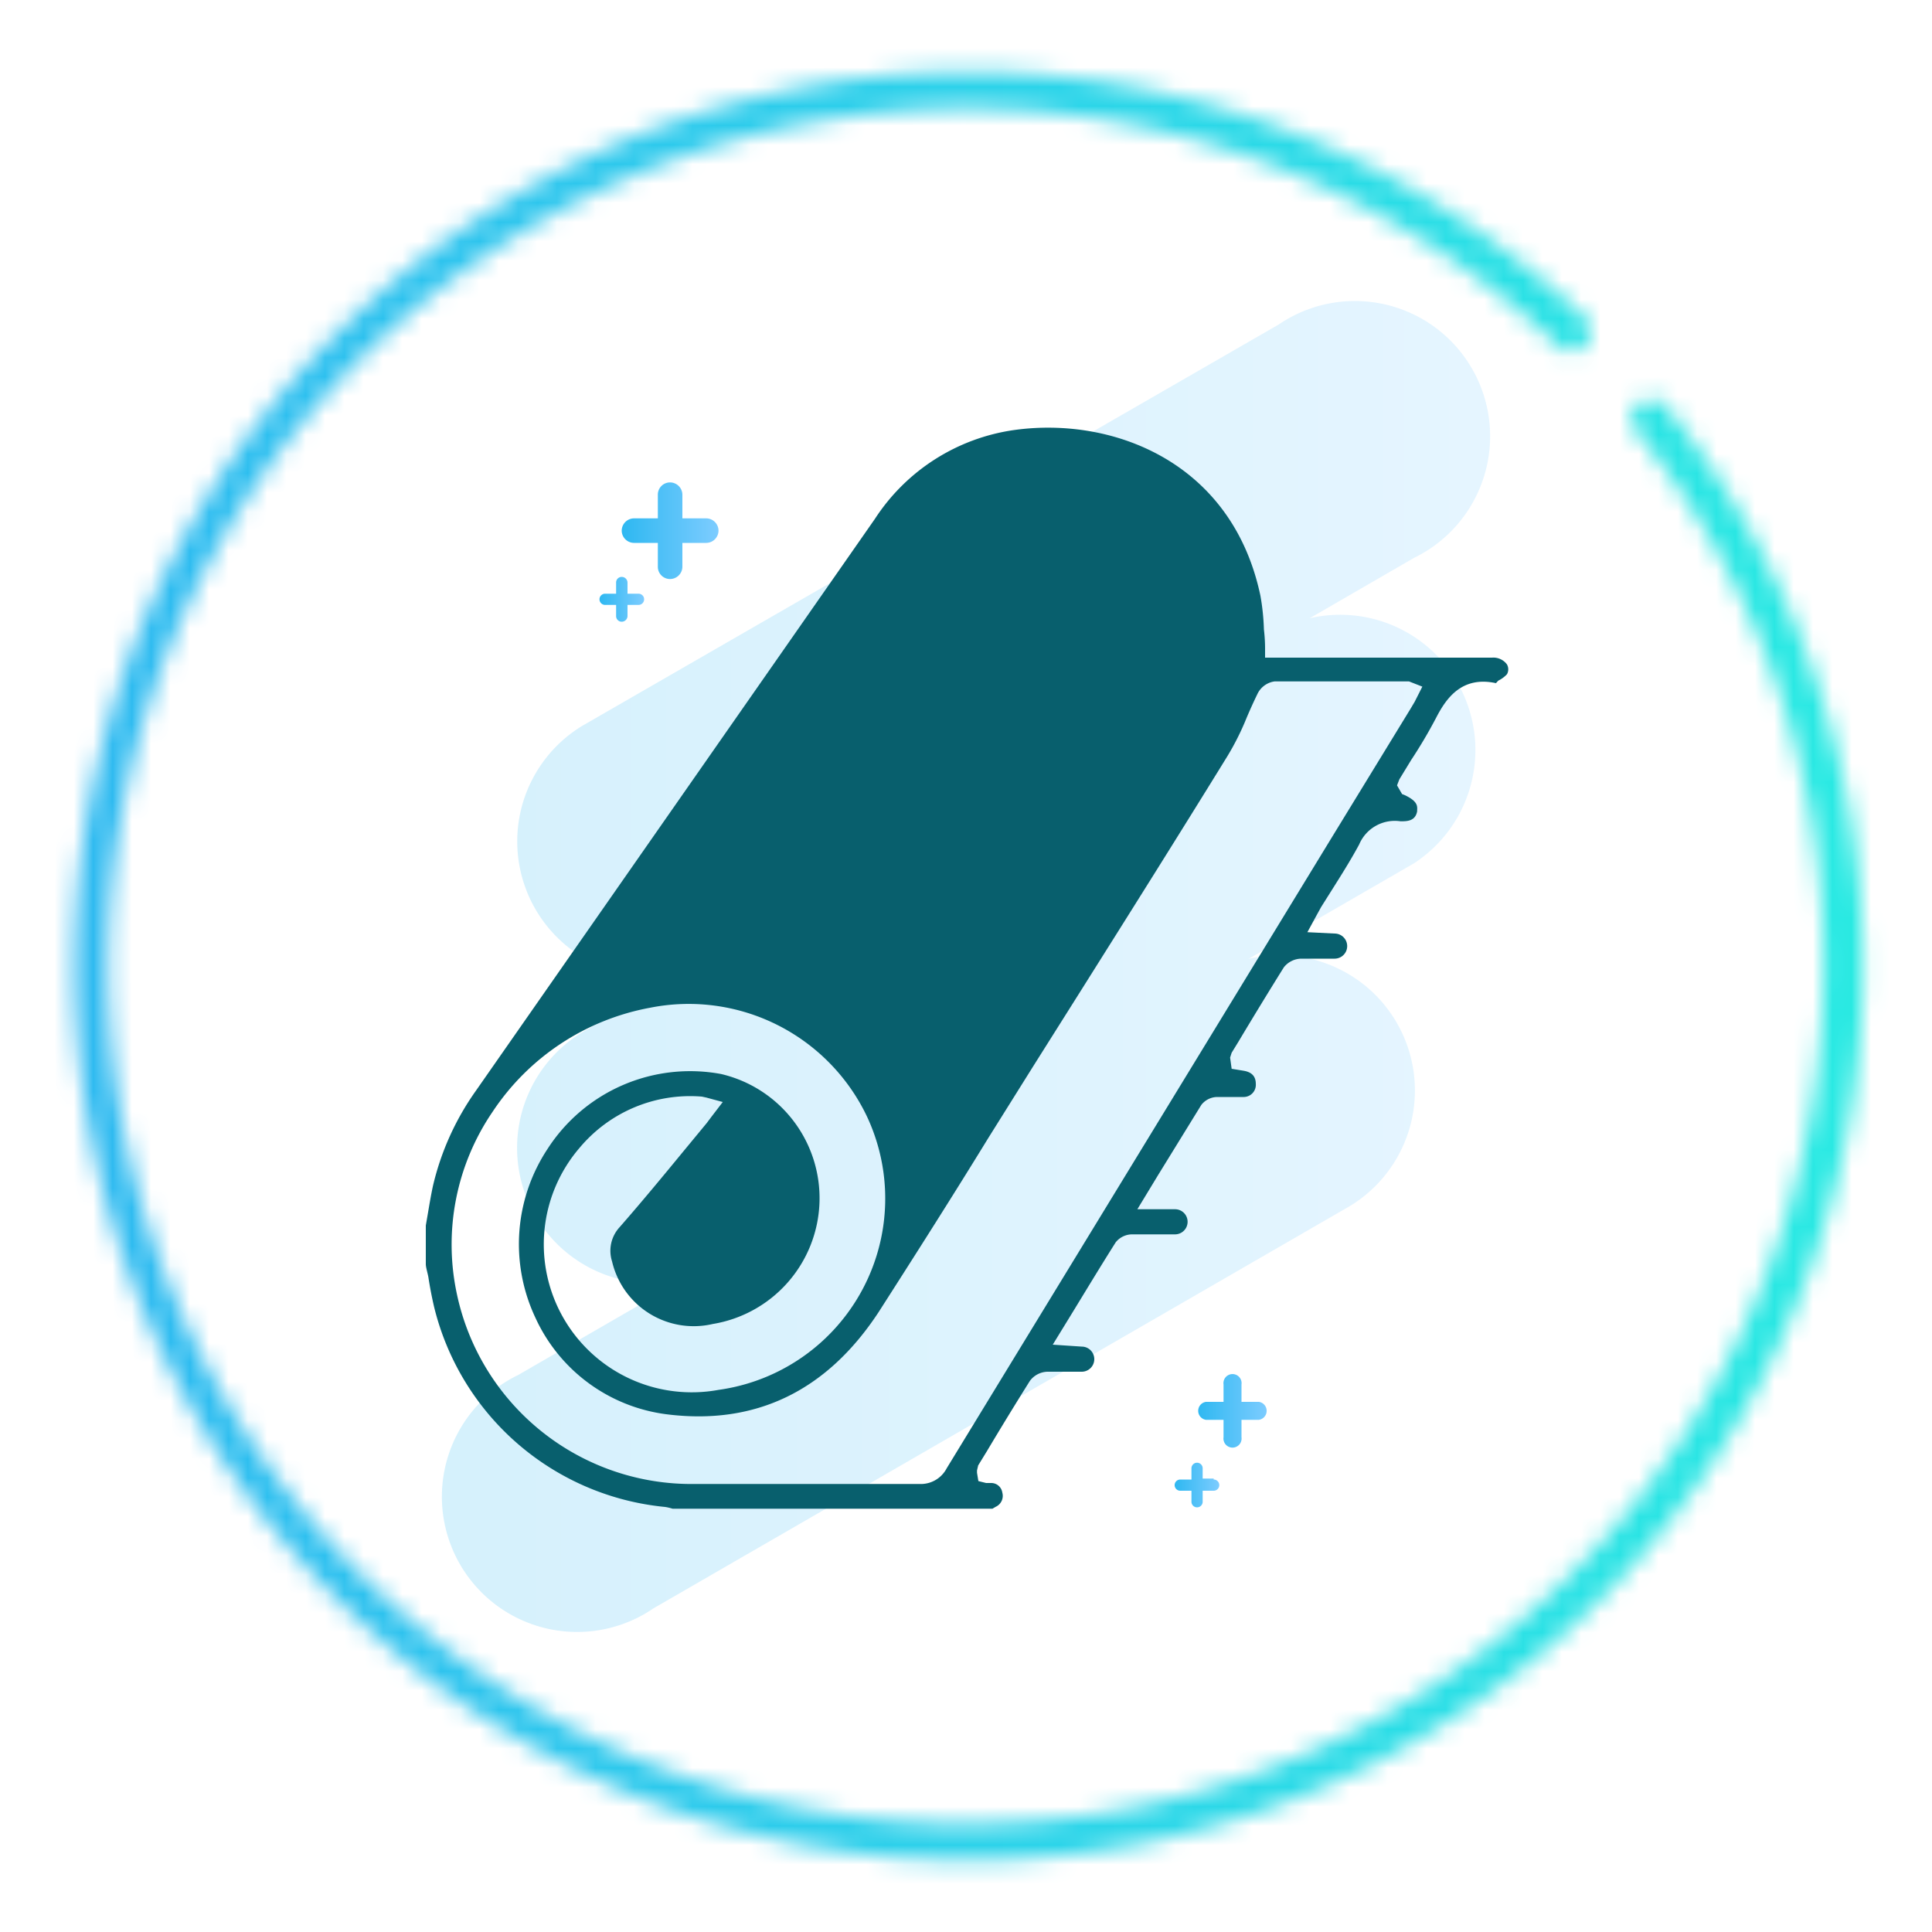<svg id="Layer_1" data-name="Layer 1" xmlns="http://www.w3.org/2000/svg" xmlns:xlink="http://www.w3.org/1999/xlink" viewBox="0 0 100 100"><defs><style>.cls-1{fill:#fff;}.cls-2{mask:url(#mask);}.cls-3{fill:url(#linear-gradient);}.cls-4{opacity:0.2;fill:url(#linear-gradient-2);}.cls-5{fill:#085f6d;}.cls-6{fill:url(#linear-gradient-3);}.cls-7{fill:url(#linear-gradient-4);}.cls-8{fill:url(#linear-gradient-5);}.cls-9{fill:url(#linear-gradient-6);}</style><mask id="mask" x="1.33" y="-3" width="97.33" height="105.39" maskUnits="userSpaceOnUse"><path class="cls-1" d="M86.24,21.06a1,1,0,0,0-1.78.51,1,1,0,0,0,.22.74A43.91,43.91,0,0,1,94.38,50,44.39,44.39,0,1,1,80.61,17.88a1,1,0,0,0,1.42,0,1,1,0,0,0,0-1.41,46.28,46.28,0,1,0,4.25,4.63Z"/></mask><linearGradient id="linear-gradient" x1="1.33" y1="49.69" x2="98.67" y2="49.69" gradientUnits="userSpaceOnUse"><stop offset="0" stop-color="#2eb8f1"/><stop offset="1" stop-color="#29ebe2"/></linearGradient><linearGradient id="linear-gradient-2" x1="23.33" y1="50" x2="76.67" y2="50" gradientUnits="userSpaceOnUse"><stop offset="0" stop-color="#2eb8f1"/><stop offset="1" stop-color="#7dccff"/></linearGradient><linearGradient id="linear-gradient-3" x1="32.18" y1="27.47" x2="37.19" y2="27.47" xlink:href="#linear-gradient-2"/><linearGradient id="linear-gradient-4" x1="31.02" y1="31.02" x2="33.34" y2="31.02" xlink:href="#linear-gradient-2"/><linearGradient id="linear-gradient-5" x1="60.8" y1="76.82" x2="63.12" y2="76.82" xlink:href="#linear-gradient-2"/><linearGradient id="linear-gradient-6" x1="61.96" y1="73.02" x2="65.62" y2="73.02" xlink:href="#linear-gradient-2"/></defs><title>icones</title><g class="cls-2"><rect class="cls-3" x="1.33" y="-3" width="97.33" height="105.39"/></g><path class="cls-4" d="M67.79,32l5.39-3.12a7,7,0,1,0-7-12.08L30.12,37.58a7,7,0,0,0,5.4,12.75l-5.4,3.11a7,7,0,0,0,5.25,12.79l-8.55,4.94a7,7,0,1,0,7,12.08L69.88,62.42a7,7,0,0,0-5.25-12.79l8.55-4.94A7,7,0,0,0,67.79,32Z"/><path class="cls-5" d="M77.55,35.23A1.56,1.56,0,0,0,78,34.9a.52.52,0,0,0,0-.51.87.87,0,0,0-.77-.35H65.48l0-.46q0-.49-.06-1a11.91,11.91,0,0,0-.18-1.74c-1.46-6.93-7.65-9.3-12.76-8.58a10.32,10.32,0,0,0-7.19,4.59L41.14,32.8,24.63,56.46a14,14,0,0,0-2.22,4.92c-.1.46-.18.94-.26,1.41l-.11.64v2c0,.16.08.41.13.66.08.52.17,1,.3,1.56A13.66,13.66,0,0,0,34.43,78a2.67,2.67,0,0,1,.38.09l.06,0h16.5l.17-.1a.62.62,0,0,0,.34-.73.58.58,0,0,0-.58-.5l-.26,0-.4-.1-.07-.43v-.12l.06-.26.46-.75q1.09-1.83,2.22-3.63a1.17,1.17,0,0,1,.91-.47h.9c.29,0,.58,0,.87,0a.65.65,0,1,0,0-1.3l-1.5-.1,1-1.63c.77-1.26,1.5-2.47,2.26-3.67a1.1,1.1,0,0,1,.88-.41h1c.4,0,.79,0,1.19,0a.65.65,0,1,0,0-1.3c-.21,0-.41,0-.65,0h-1.3l1.08-1.78,2.23-3.62a1.06,1.06,0,0,1,.82-.41h.72c.23,0,.45,0,.67,0A.63.63,0,0,0,65,56.1c0-.38-.2-.61-.64-.68l-.61-.1-.08-.58.08-.25.35-.57q1.16-1.94,2.35-3.85a1.17,1.17,0,0,1,.9-.45h.9c.28,0,.55,0,.83,0a.65.65,0,1,0,0-1.3l-1.41-.07.49-.9.22-.4.63-1c.46-.73.93-1.48,1.34-2.24a2,2,0,0,1,2.14-1.2c.33,0,.76,0,.86-.51,0-.23.1-.49-.63-.84l-.15-.06-.26-.45.12-.31.61-1a24.84,24.84,0,0,0,1.31-2.22c.52-1,1.33-2.14,3.08-1.76Zm-4.33,1.1L73,36.7l-4.13,6.75L49,76a1.51,1.51,0,0,1-1.42.81h0c-2.44,0-4.89,0-7.33,0H36a12.41,12.41,0,0,1-12.36-9.87,12.19,12.19,0,0,1,1.86-9.4,12.49,12.49,0,0,1,8.15-5.38,10.22,10.22,0,0,1,11.21,5.6,10,10,0,0,1-7.67,14.18A7.66,7.66,0,0,1,30,59.41a7.46,7.46,0,0,1,6.33-2.65l.23.05.85.23-.59.77-.24.32-1.23,1.49c-1.06,1.29-2.16,2.62-3.28,3.9a1.8,1.8,0,0,0-.39,1.77,4.34,4.34,0,0,0,5.21,3.24,6.6,6.6,0,0,0,.43-12.94,8.78,8.78,0,0,0-9,3.91,8.93,8.93,0,0,0-.61,8.7,8.67,8.67,0,0,0,6.77,5c4.61.59,8.31-1.19,11-5.29,1.92-3,3.83-6,5.67-9l2.31-3.69,2.37-3.76c2.58-4.1,5.16-8.2,7.7-12.32a13.72,13.72,0,0,0,1-2c.17-.4.35-.8.54-1.19a1.16,1.16,0,0,1,.9-.68c1.93,0,3.86,0,5.79,0h1.17l.69.27Z"/><path class="cls-6" d="M36.55,26.83H35.32V25.6a.64.64,0,0,0-.64-.63.63.63,0,0,0-.63.63v1.23H32.82a.64.64,0,0,0-.64.64.64.64,0,0,0,.64.63h1.23v1.24a.63.63,0,0,0,.63.63.64.64,0,0,0,.64-.63V28.1h1.23a.64.64,0,0,0,.64-.63.64.64,0,0,0-.64-.64Zm0,0"/><path class="cls-7" d="M33.05,30.73h-.57v-.57a.3.3,0,0,0-.3-.3.29.29,0,0,0-.29.3v.57h-.57a.29.29,0,1,0,0,.58h.57v.58a.29.29,0,0,0,.29.29.3.3,0,0,0,.3-.29v-.58h.57a.29.29,0,1,0,0-.58Zm0,0"/><path class="cls-8" d="M62.82,76.53h-.57V76a.29.29,0,0,0-.58,0v.58h-.58a.29.29,0,1,0,0,.58h.58v.57a.29.29,0,1,0,.58,0v-.57h.57a.29.29,0,1,0,0-.58Zm0,0"/><path class="cls-9" d="M65.16,72.56h-.9v-.9a.47.47,0,1,0-.93,0v.9h-.91a.47.47,0,0,0,0,.93h.91v.9a.47.47,0,1,0,.93,0v-.9h.9a.47.47,0,0,0,0-.93Zm0,0"/></svg>
